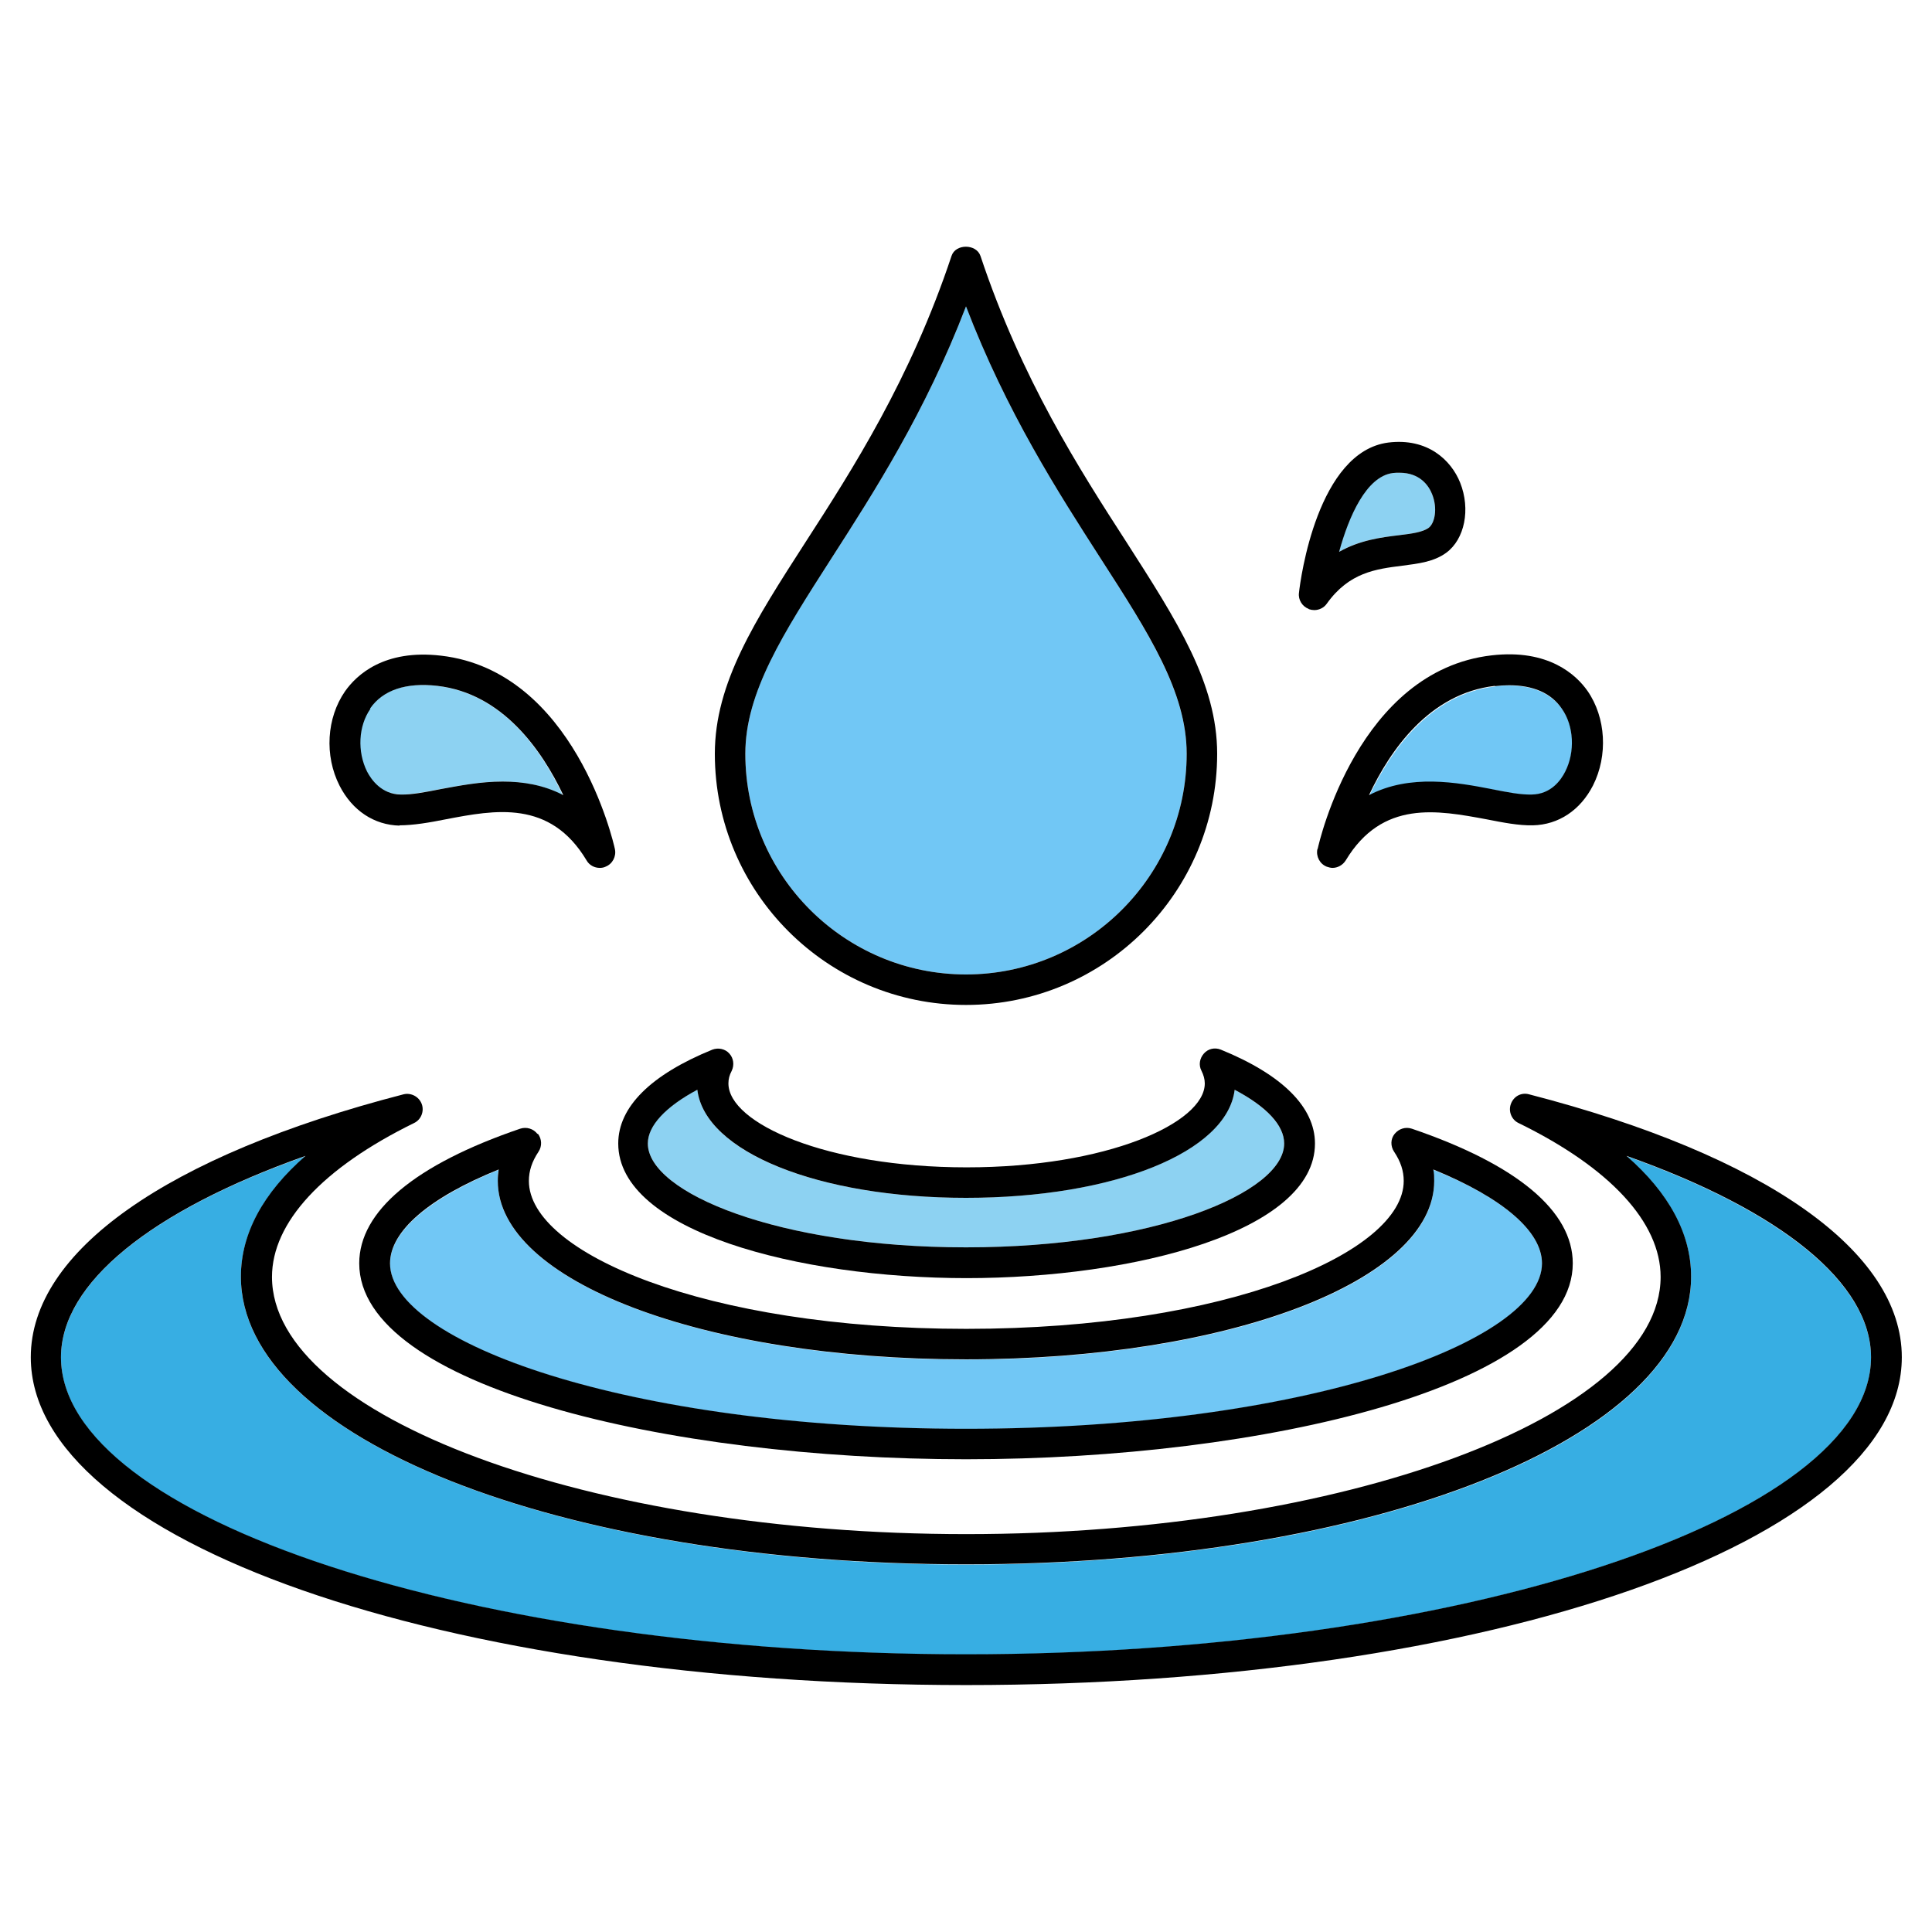 <svg id="Icons" viewBox="0 0 64 64" xmlns="http://www.w3.org/2000/svg"><path d="m32 54.81c16.25 0 29.98-4.51 29.98-9.84 0-2.45-2.97-4.85-8.1-6.67 1.41 1.23 2.14 2.58 2.14 4 0 5.35-10.55 9.53-24.02 9.53s-24.02-4.19-24.02-9.53c0-1.42.73-2.77 2.14-4-5.14 1.82-8.1 4.22-8.1 6.67 0 5.34 13.73 9.84 29.98 9.84z" fill="#37aee3"/><path d="m32 55.82c17.38 0 31-4.77 31-10.86 0-3.5-4.5-6.68-12.35-8.71-.26-.07-.51.07-.6.32-.09.24.02.52.25.63 3.03 1.48 4.71 3.29 4.71 5.1 0 4.62-10.53 8.52-23 8.52s-23-3.9-23-8.52c0-1.8 1.67-3.61 4.71-5.1.23-.11.34-.39.25-.63s-.35-.38-.6-.32c-7.85 2.03-12.35 5.21-12.35 8.71 0 6.09 13.62 10.86 31 10.86zm-21.88-17.53c-1.41 1.23-2.14 2.58-2.14 4 0 5.35 10.55 9.53 24.02 9.53s24.02-4.19 24.02-9.53c0-1.42-.73-2.77-2.14-4 5.14 1.82 8.1 4.22 8.1 6.67 0 5.34-13.73 9.84-29.98 9.84s-29.98-4.5-29.98-9.84c0-2.45 2.97-4.85 8.1-6.67z"/><path d="m16.52 38.75c-2.3.94-3.6 2.05-3.6 3.11 0 2.59 7.84 5.48 19.08 5.48s19.08-2.89 19.08-5.48c0-1.07-1.3-2.18-3.6-3.11.02.13.03.25.03.38 0 3.32-6.81 5.91-15.51 5.91s-15.51-2.6-15.51-5.91c0-.13 0-.25.03-.38z" fill="#71c7f5"/><path d="m17.8 37.56c-.13-.17-.36-.24-.57-.17-3.49 1.19-5.33 2.74-5.33 4.46 0 4.07 10.22 6.49 20.1 6.49s20.1-2.43 20.1-6.49c0-1.73-1.84-3.27-5.33-4.46-.21-.07-.43 0-.57.17s-.14.41-.02.59c.22.33.32.64.32.97 0 2.36-5.82 4.9-14.49 4.9s-14.49-2.53-14.49-4.9c0-.33.1-.64.32-.97.12-.18.11-.42-.02-.59zm14.2 7.47c8.7 0 15.51-2.6 15.51-5.91 0-.13 0-.25-.03-.38 2.3.94 3.6 2.05 3.6 3.11 0 2.59-7.84 5.48-19.08 5.48s-19.08-2.89-19.08-5.48c0-1.07 1.3-2.18 3.6-3.11-.02.13-.03.25-.03.38 0 3.32 6.81 5.91 15.51 5.91z"/><path d="m32 41.32c6.21 0 10.54-1.81 10.54-3.44 0-.59-.59-1.22-1.64-1.78-.25 2.05-3.99 3.58-8.9 3.58s-8.65-1.52-8.9-3.58c-1.06.56-1.64 1.18-1.64 1.78 0 1.63 4.33 3.44 10.54 3.44z" fill="#8dd2f2"/><path d="m32 42.34c5.6 0 11.56-1.56 11.56-4.46 0-1.2-1.08-2.28-3.12-3.11-.2-.08-.42-.03-.56.13s-.18.38-.08.57c.07.14.11.28.11.42 0 1.31-3.24 2.78-7.89 2.78s-7.89-1.46-7.89-2.78c0-.14.03-.27.11-.42.09-.19.06-.42-.08-.57-.14-.16-.37-.2-.56-.13-2.04.83-3.12 1.9-3.12 3.11 0 2.9 5.96 4.46 11.56 4.46zm-8.9-6.24c.25 2.05 3.99 3.58 8.9 3.58s8.65-1.52 8.9-3.58c1.06.56 1.64 1.18 1.64 1.78 0 1.63-4.33 3.44-10.54 3.44s-10.54-1.81-10.54-3.44c0-.59.59-1.22 1.64-1.78z"/><path d="m32 32.28c4.03 0 7.31-3.28 7.31-7.31 0-2.04-1.26-3.99-2.85-6.47-1.4-2.18-3.11-4.83-4.46-8.35-1.35 3.52-3.06 6.17-4.46 8.35-1.59 2.47-2.85 4.42-2.85 6.47 0 4.03 3.28 7.31 7.31 7.31z" fill="#71c7f5"/><path d="m32 33.29c4.59 0 8.32-3.73 8.32-8.32 0-2.34-1.33-4.4-3.01-7.02-1.55-2.4-3.47-5.39-4.83-9.47-.14-.41-.83-.41-.96 0-1.36 4.08-3.28 7.07-4.83 9.47-1.68 2.61-3.01 4.67-3.01 7.02 0 4.59 3.73 8.32 8.32 8.32zm-4.46-14.79c1.4-2.18 3.11-4.83 4.46-8.35 1.35 3.52 3.06 6.17 4.46 8.35 1.59 2.47 2.85 4.42 2.85 6.47 0 4.03-3.28 7.31-7.31 7.31s-7.31-3.28-7.31-7.31c0-2.04 1.26-3.99 2.85-6.47z"/><path d="m49.42 26.15c.5.1.96.19 1.33.18.63-.01.97-.49 1.11-.76.33-.66.29-1.51-.11-2.08-.36-.51-.96-.78-1.75-.78-.15 0-.31 0-.47.03-2.15.25-3.45 2.11-4.17 3.62 1.37-.72 2.92-.42 4.06-.2z" fill="#71c7f5"/><path d="m43.64 28.13c-.05.24.08.49.31.58.06.02.13.04.19.04.17 0 .34-.09.44-.25 1.21-2.01 3.04-1.66 4.66-1.36.56.11 1.07.21 1.54.2.85-.02 1.57-.5 1.99-1.32.5-.99.43-2.25-.18-3.13-.37-.53-1.29-1.4-3.18-1.18-4.41.51-5.71 6.17-5.76 6.41zm5.88-5.4c.16-.02.32-.03.47-.03.8 0 1.4.26 1.75.78.4.57.44 1.43.11 2.08-.14.28-.47.75-1.11.76-.37.01-.83-.08-1.33-.18-1.14-.22-2.7-.51-4.06.2.71-1.51 2.01-3.37 4.17-3.62z"/><path d="m13.25 26.32c.36 0 .83-.08 1.33-.18.6-.11 1.31-.25 2.05-.25.67 0 1.36.11 2.01.45-.71-1.51-2.01-3.37-4.17-3.62-1.03-.12-1.8.14-2.23.75-.4.57-.44 1.43-.11 2.08.14.28.47.75 1.11.76z" fill="#8dd2f2"/><path d="m13.23 27.34c.46 0 .99-.09 1.54-.2 1.62-.31 3.45-.66 4.66 1.36.09.16.26.25.44.25.06 0 .13-.01.19-.04.23-.09.36-.34.31-.58s-1.35-5.9-5.76-6.41c-1.89-.22-2.8.64-3.18 1.18-.61.88-.69 2.13-.18 3.13.42.82 1.14 1.3 1.99 1.32zm-.97-3.87c.42-.61 1.19-.87 2.23-.75 2.15.25 3.45 2.11 4.17 3.62-.65-.34-1.34-.45-2.01-.45-.74 0-1.45.14-2.05.25-.5.1-.97.19-1.33.18-.63-.01-.97-.49-1.11-.76-.33-.66-.29-1.51.11-2.08z"/><path d="m47.32 17.49c.21-.15.31-.65.12-1.12-.11-.28-.39-.71-1.08-.71-.07 0-.15 0-.23.01-.88.11-1.45 1.43-1.78 2.61.69-.39 1.4-.48 1.98-.55.42-.05.79-.1.98-.24z" fill="#8dd2f2"/><path d="m43.36 20.18c.06.02.12.03.18.03.16 0 .32-.08.41-.21.74-1.04 1.63-1.15 2.5-1.26.54-.07 1.05-.13 1.46-.43.61-.45.81-1.44.46-2.32-.3-.75-1.08-1.49-2.38-1.33-2.34.3-2.91 4.5-2.96 4.98-.03.23.11.45.32.53zm2.77-4.51c.08-.01.16-.01.23-.01.68 0 .97.43 1.08.71.19.47.09.97-.12 1.12-.2.14-.56.19-.98.24-.58.07-1.29.16-1.98.55.32-1.17.9-2.5 1.78-2.61z"/></svg>